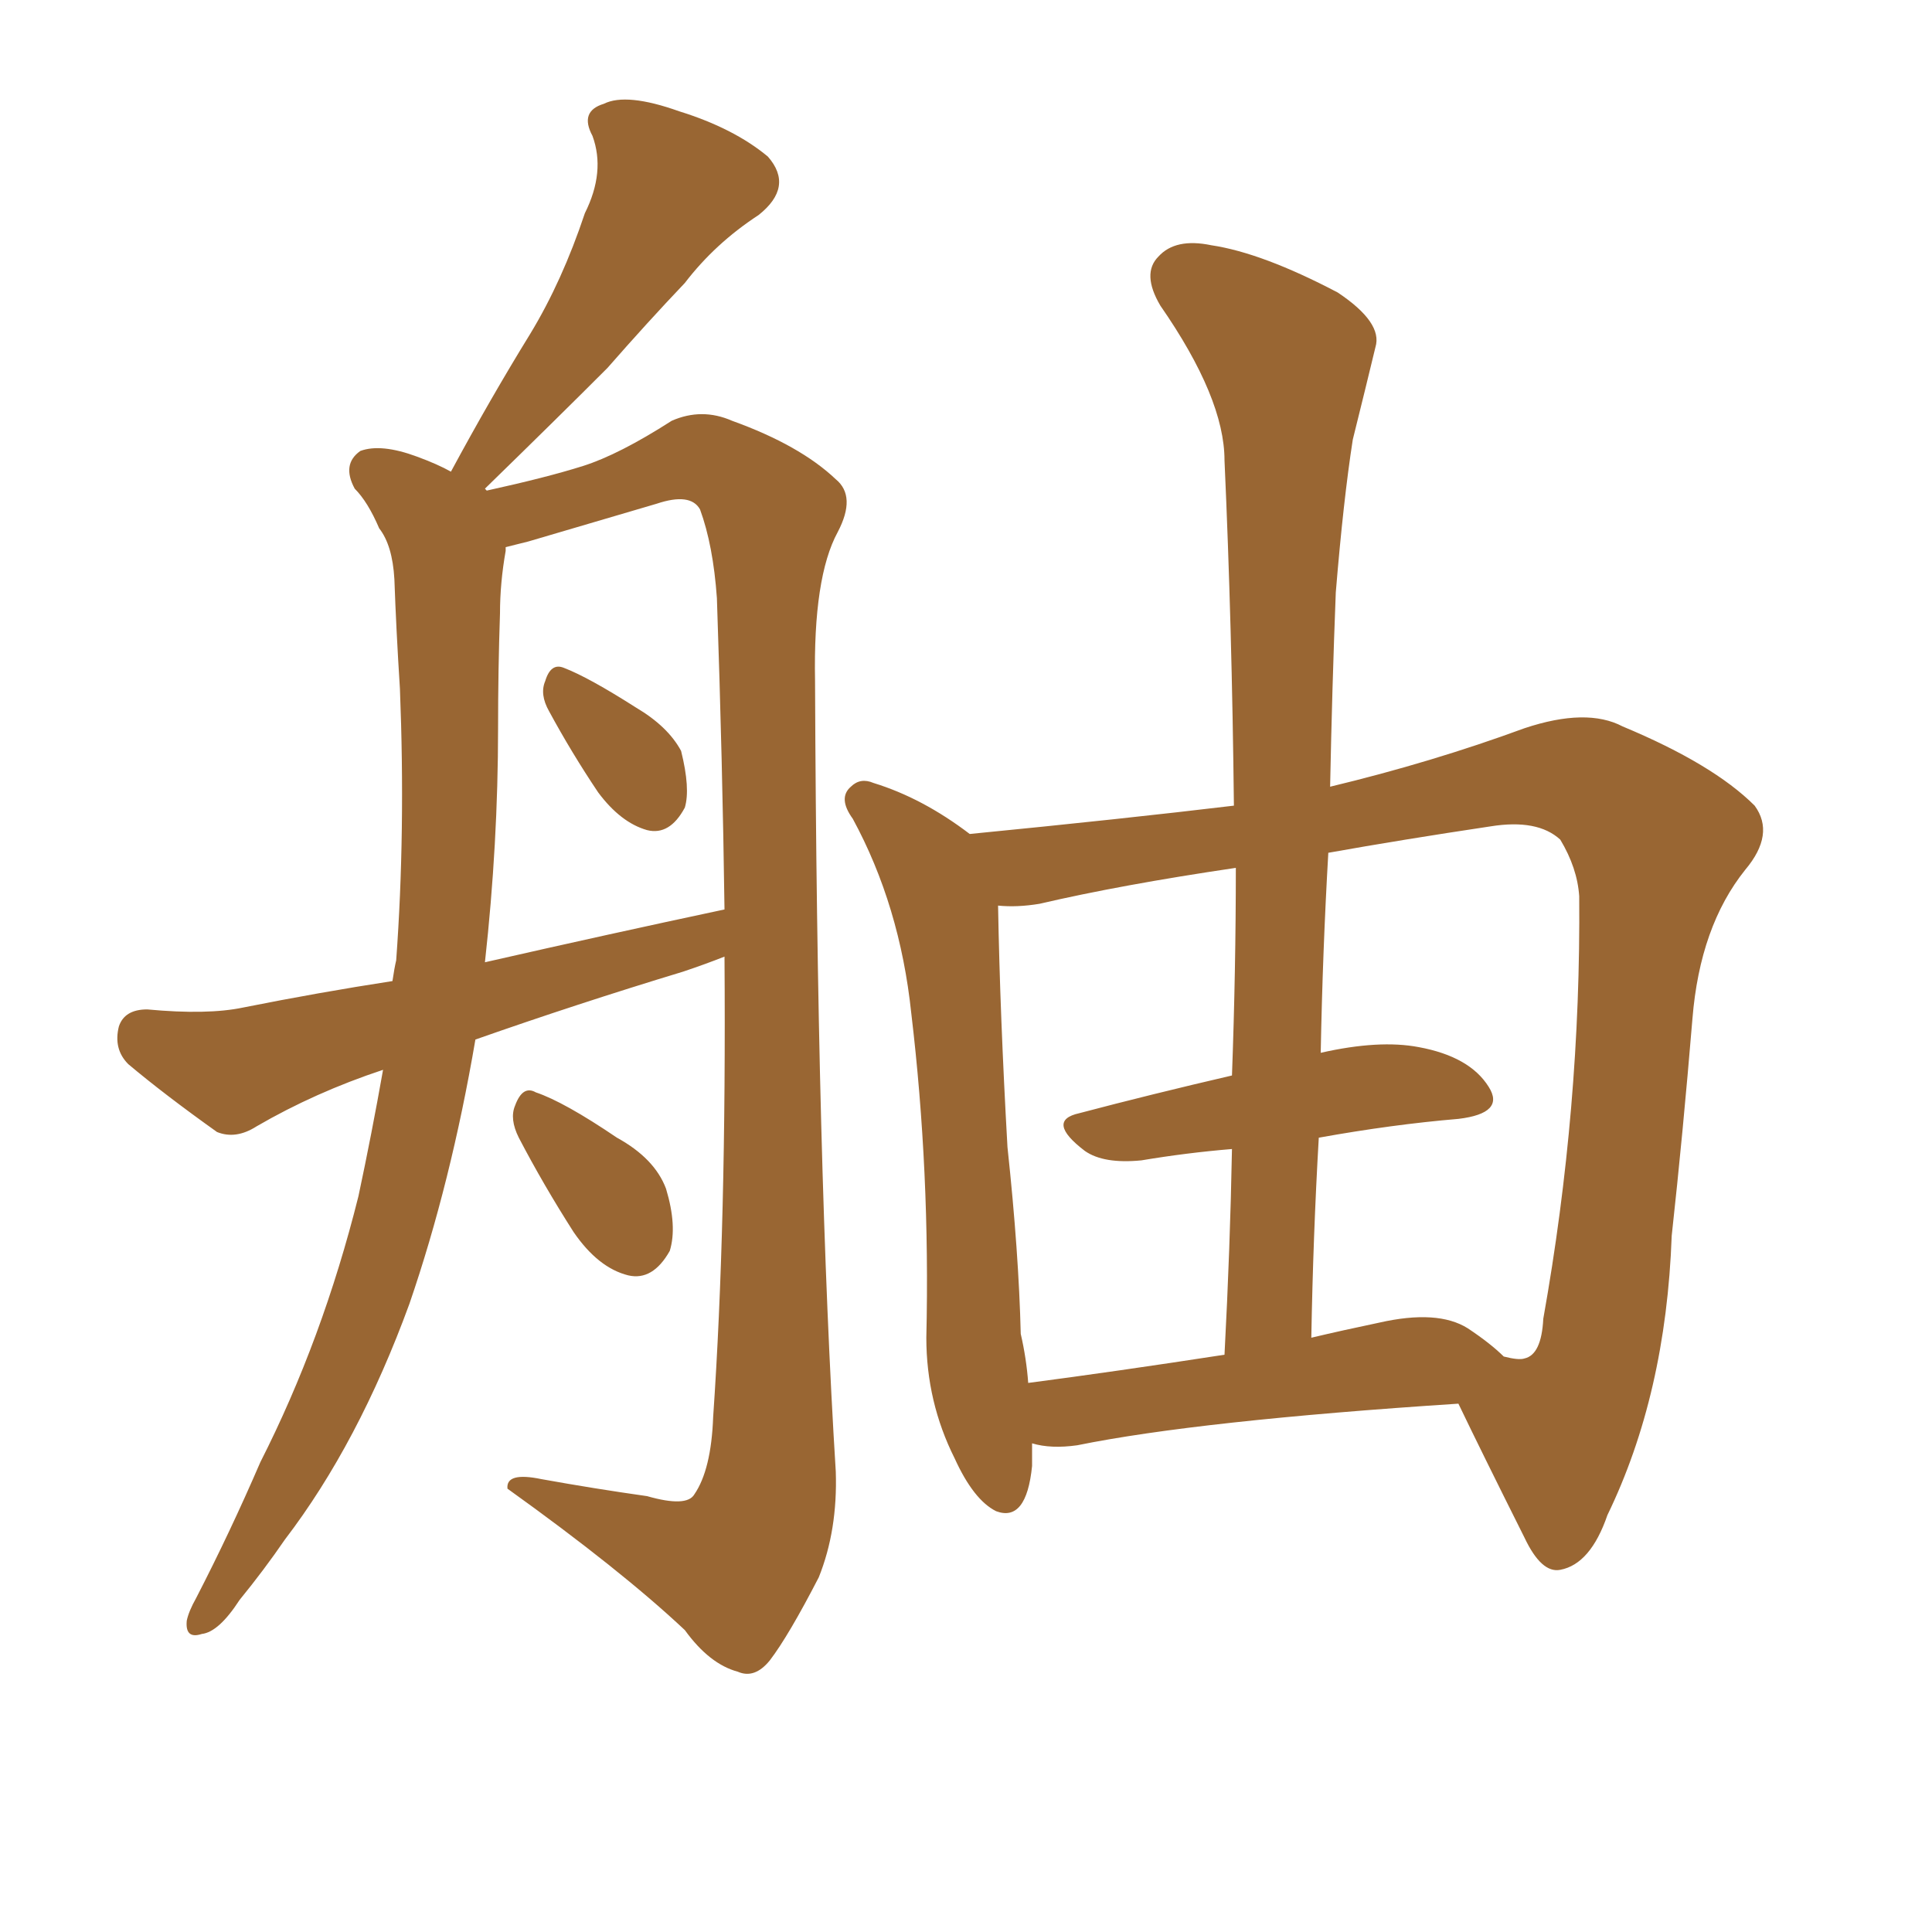 <svg xmlns="http://www.w3.org/2000/svg" xmlns:xlink="http://www.w3.org/1999/xlink" width="150" height="150"><path fill="#996633" padding="10" d="M80.13 112.06L80.13 112.06Q80.13 112.94 80.13 113.82L80.13 113.82Q79.69 118.21 77.34 117.33L77.34 117.33Q75.59 116.46 74.12 113.23L74.12 113.23Q71.92 108.84 71.92 103.86L71.92 103.86Q72.22 90.97 70.75 78.66L70.75 78.66Q69.87 70.31 66.21 63.57L66.21 63.57Q65.04 61.96 66.06 61.08L66.06 61.08Q66.80 60.35 67.82 60.79L67.82 60.79Q71.63 61.96 75.29 64.75L75.29 64.75Q87.30 63.57 95.80 62.55L95.80 62.55Q95.65 48.63 95.07 35.74L95.07 35.74Q95.07 30.91 90.09 23.73L90.09 23.73Q88.62 21.24 89.94 19.92L89.94 19.92Q91.26 18.46 94.04 19.04L94.04 19.04Q98.00 19.63 103.86 22.71L103.86 22.71Q107.37 25.05 106.79 26.95L106.79 26.95Q106.05 30.03 105.03 34.13L105.03 34.13Q104.30 38.82 103.71 46.00L103.71 46.00Q103.42 53.47 103.27 61.08L103.27 61.08Q111.18 59.18 118.36 56.54L118.36 56.54Q123.19 54.93 125.98 56.40L125.98 56.40Q133.01 59.33 136.23 62.55L136.23 62.55Q137.84 64.75 135.50 67.53L135.50 67.53Q131.98 71.92 131.40 79.10L131.40 79.10Q130.66 88.04 129.79 95.95L129.79 95.95Q129.35 108.25 124.80 117.63L124.80 117.63Q123.49 121.44 121.14 121.88L121.14 121.88Q119.68 122.17 118.36 119.38L118.36 119.38Q114.99 112.65 113.23 108.98L113.23 108.98Q93.02 110.30 83.64 112.21L83.64 112.21Q81.59 112.50 80.13 112.06ZM113.96 103.13L113.96 103.13Q115.72 104.30 116.75 105.32L116.75 105.32Q117.92 105.62 118.36 105.47L118.36 105.47Q119.68 105.18 119.82 102.39L119.82 102.39Q122.75 85.99 122.61 69.58L122.61 69.58Q122.46 67.38 121.14 65.19L121.14 65.19Q119.38 63.57 115.72 64.16L115.72 64.16Q108.84 65.19 103.13 66.21L103.13 66.21Q102.69 73.83 102.54 81.74L102.54 81.74Q107.08 80.71 110.16 81.30L110.16 81.30Q114.11 82.03 115.58 84.38L115.58 84.38Q116.89 86.43 113.23 86.87L113.23 86.87Q108.11 87.30 102.39 88.33L102.39 88.33Q101.95 95.95 101.81 103.86L101.81 103.86Q104.30 103.27 107.08 102.69L107.08 102.69Q111.62 101.66 113.96 103.13ZM79.83 107.37L79.83 107.37Q86.57 106.49 95.07 105.18L95.07 105.18Q95.51 96.83 95.65 89.21L95.65 89.21Q92.14 89.50 88.62 90.09L88.62 90.09Q85.69 90.38 84.23 89.36L84.23 89.36Q81.15 87.01 83.79 86.43L83.79 86.43Q89.36 84.96 95.65 83.50L95.65 83.50Q95.95 75.29 95.95 67.38L95.95 67.38Q87.01 68.70 80.71 70.17L80.71 70.17Q78.96 70.46 77.49 70.31L77.49 70.31Q77.64 78.81 78.22 89.06L78.22 89.06Q79.10 97.27 79.25 103.56L79.25 103.56Q79.69 105.47 79.83 107.37ZM36.91 80.71L36.91 80.71Q35.01 91.85 31.79 101.22L31.79 101.22Q27.83 112.06 22.12 119.53L22.12 119.53Q20.51 121.88 18.60 124.22L18.60 124.22Q16.99 126.71 15.67 126.86L15.67 126.86Q14.36 127.29 14.50 125.83L14.50 125.83Q14.65 125.10 15.23 124.07L15.23 124.07Q17.87 118.95 20.21 113.53L20.21 113.53Q25.05 104.00 27.83 92.87L27.83 92.87Q28.86 88.04 29.74 83.06L29.74 83.06Q24.46 84.81 19.92 87.45L19.92 87.45Q18.31 88.48 16.85 87.89L16.85 87.89Q12.74 84.96 9.96 82.62L9.96 82.62Q8.79 81.45 9.23 79.69L9.23 79.69Q9.67 78.37 11.43 78.37L11.43 78.37Q16.11 78.81 18.90 78.22L18.90 78.22Q24.76 77.05 30.47 76.17L30.47 76.17Q30.62 75.15 30.76 74.56L30.76 74.56Q31.49 64.60 31.05 53.47L31.05 53.47Q30.76 48.93 30.62 44.97L30.62 44.97Q30.47 42.33 29.44 41.02L29.44 41.02Q28.56 38.96 27.54 37.94L27.54 37.94Q26.51 36.04 27.98 35.01L27.98 35.01Q29.59 34.42 32.37 35.45L32.37 35.45Q33.98 36.04 35.01 36.62L35.01 36.62Q38.09 30.91 41.16 25.93L41.16 25.93Q43.65 21.83 45.41 16.55L45.41 16.55Q47.02 13.33 46.00 10.55L46.00 10.55Q44.97 8.64 46.88 8.06L46.88 8.06Q48.63 7.18 52.73 8.64L52.73 8.64Q56.98 9.96 59.62 12.16L59.62 12.16Q61.67 14.50 58.89 16.70L58.89 16.70Q55.52 18.90 53.17 21.97L53.17 21.97Q50.24 25.05 47.17 28.56L47.17 28.56Q43.51 32.23 37.65 37.94L37.65 37.94Q37.65 37.94 37.79 38.09L37.79 38.09Q42.48 37.06 45.26 36.18L45.26 36.18Q48.05 35.30 52.15 32.67L52.15 32.67Q54.49 31.64 56.84 32.67L56.84 32.67Q62.11 34.57 64.89 37.21L64.89 37.21Q66.50 38.53 65.04 41.31L65.04 41.31Q63.13 44.82 63.28 52.88L63.28 52.88Q63.43 90.82 64.89 114.26L64.89 114.26Q65.04 118.80 63.57 122.46L63.57 122.46Q61.23 127.00 59.77 128.91L59.77 128.91Q58.59 130.37 57.28 129.79L57.28 129.79Q55.08 129.20 53.17 126.56L53.17 126.56Q48.19 121.88 39.40 115.58L39.40 115.58Q39.26 114.26 42.04 114.84L42.04 114.84Q46.14 115.58 50.24 116.16L50.24 116.16Q53.32 117.04 53.91 116.02L53.91 116.02Q55.22 114.11 55.37 110.01L55.37 110.01Q56.40 95.07 56.25 74.27L56.25 74.27Q54.79 74.85 53.03 75.44L53.03 75.44Q44.82 77.93 36.91 80.71ZM37.65 74.71L37.65 74.71Q47.31 72.51 56.25 70.61L56.25 70.61Q56.10 59.33 55.66 46.44L55.66 46.44Q55.37 42.33 54.35 39.55L54.35 39.55Q53.61 38.23 50.98 39.11L50.98 39.11Q46.00 40.58 41.02 42.04L41.02 42.04Q39.84 42.33 39.26 42.48L39.26 42.48Q39.26 42.63 39.26 42.77L39.26 42.77Q38.82 45.26 38.82 47.61L38.82 47.61Q38.67 52.00 38.67 56.54L38.67 56.54Q38.67 65.48 37.65 74.71ZM42.63 55.22L42.63 55.22Q41.89 53.91 42.33 52.88L42.33 52.88Q42.77 51.42 43.80 51.86L43.80 51.86Q45.70 52.59 49.37 54.93L49.37 54.93Q51.86 56.40 52.88 58.30L52.88 58.30Q53.61 61.23 53.17 62.70L53.17 62.70Q52.00 64.89 50.24 64.45L50.24 64.45Q48.19 63.87 46.44 61.52L46.44 61.52Q44.38 58.45 42.63 55.22ZM40.28 88.33L40.28 88.33L40.28 88.33Q39.55 86.87 39.99 85.84L39.99 85.84Q40.58 84.23 41.60 84.81L41.60 84.81Q43.80 85.55 47.90 88.33L47.90 88.33Q50.83 89.94 51.71 92.29L51.71 92.29Q52.59 95.21 52.00 97.12L52.00 97.12Q50.68 99.46 48.78 99.02L48.78 99.02Q46.44 98.44 44.53 95.65L44.53 95.65Q42.19 91.99 40.28 88.33Z"/></svg>